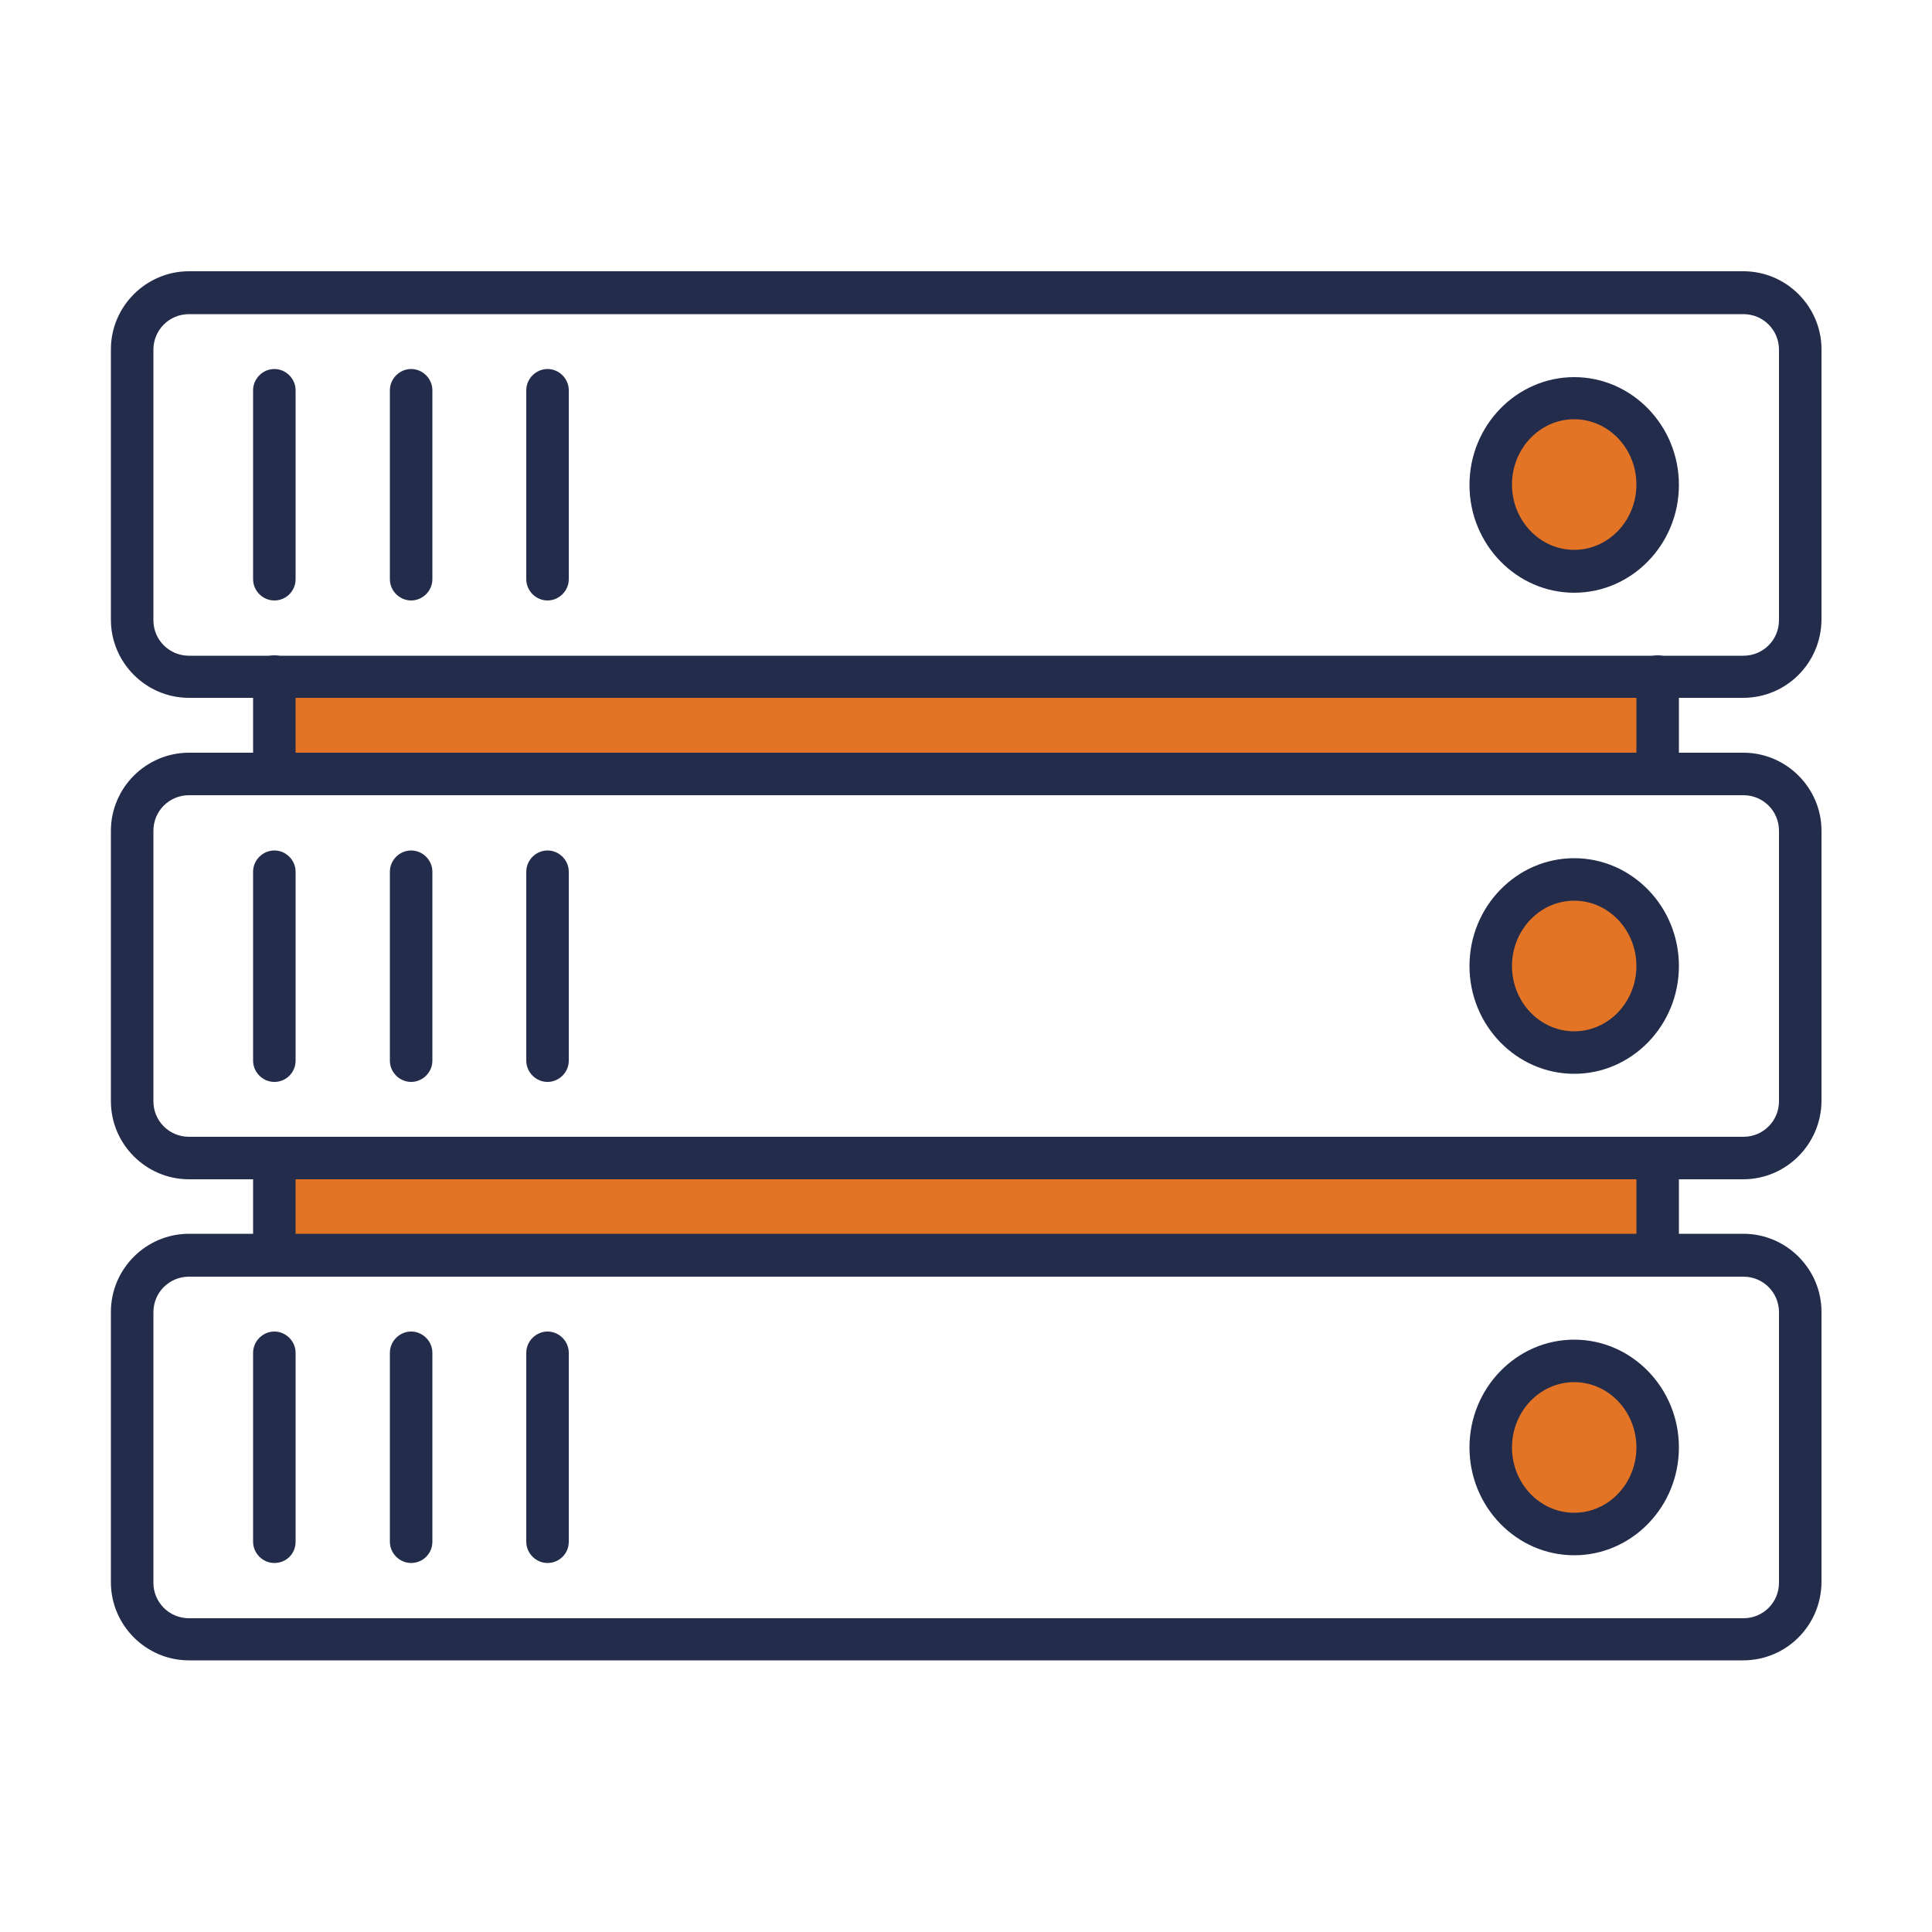 <?xml version="1.0" encoding="utf-8"?>
<!-- Generator: Adobe Illustrator 27.8.1, SVG Export Plug-In . SVG Version: 6.00 Build 0)  -->
<svg version="1.1" id="Layer_1" xmlns="http://www.w3.org/2000/svg" xmlns:xlink="http://www.w3.org/1999/xlink" x="0px" y="0px"
	 width="500px" height="500px" viewBox="0 0 500 500" style="enable-background:new 0 0 500 500;" xml:space="preserve">
<style type="text/css">
	.st0{fill:#E37325;}
	.st1{fill:#232D4B;}
</style>
<g>
	<g>
		<polyline class="st0" points="429,324.9 429,299.7 71,299.7 71,324.9 		"/>
	</g>
	<g>
		<path class="st1" d="M71,330.4c-3,0-5.5-2.5-5.5-5.5v-25.2c0-3,2.5-5.5,5.5-5.5s5.5,2.5,5.5,5.5v25.2
			C76.5,327.9,74.1,330.4,71,330.4z"/>
	</g>
	<g>
		<path class="st1" d="M429,330.4c-3,0-5.5-2.5-5.5-5.5v-25.2c0-3,2.5-5.5,5.5-5.5s5.5,2.5,5.5,5.5v25.2
			C434.5,327.9,432,330.4,429,330.4z"/>
	</g>
</g>
<g>
	<g>
		<polyline class="st0" points="429,200.3 429,175.1 71,175.1 71,200.3 		"/>
	</g>
	<g>
		<path class="st1" d="M71,205.8c-3,0-5.5-2.5-5.5-5.5v-25.2c0-3,2.5-5.5,5.5-5.5s5.5,2.5,5.5,5.5v25.2
			C76.5,203.4,74.1,205.8,71,205.8z"/>
	</g>
	<g>
		<path class="st1" d="M429,205.8c-3,0-5.5-2.5-5.5-5.5v-25.2c0-3,2.5-5.5,5.5-5.5s5.5,2.5,5.5,5.5v25.2
			C434.5,203.4,432,205.8,429,205.8z"/>
	</g>
</g>
<g>
	<g>
		<path class="st1" d="M451.1,305.2H48.9c-11.1,0-20.2-9.1-20.2-20.2v-70c0-11.1,9.1-20.2,20.2-20.2h402.3
			c11.1,0,20.2,9.1,20.2,20.2v70C471.3,296.1,462.3,305.2,451.1,305.2z M48.9,205.8c-5.1,0-9.2,4.1-9.2,9.2v70
			c0,5.1,4.1,9.2,9.2,9.2h402.3c5.1,0,9.2-4.1,9.2-9.2v-70c0-5.1-4.1-9.2-9.2-9.2H48.9z"/>
	</g>
	<g>
		<ellipse class="st0" cx="407.4" cy="250" rx="21.6" ry="22.4"/>
		<path class="st1" d="M407.4,277.9c-14.9,0-27.1-12.5-27.1-27.9s12.2-27.9,27.1-27.9s27.1,12.5,27.1,27.9S422.3,277.9,407.4,277.9z
			 M407.4,233.1c-8.9,0-16.1,7.6-16.1,16.9s7.2,16.9,16.1,16.9s16.1-7.6,16.1-16.9S416.3,233.1,407.4,233.1z"/>
	</g>
	<g>
		<path class="st1" d="M71,280c-3,0-5.5-2.5-5.5-5.5v-48.9c0-3,2.5-5.5,5.5-5.5s5.5,2.5,5.5,5.5v48.9C76.5,277.5,74.1,280,71,280z"
			/>
	</g>
	<g>
		<path class="st1" d="M106.4,280c-3,0-5.5-2.5-5.5-5.5v-48.9c0-3,2.5-5.5,5.5-5.5s5.5,2.5,5.5,5.5v48.9
			C111.9,277.5,109.4,280,106.4,280z"/>
	</g>
	<g>
		<path class="st1" d="M141.7,280c-3,0-5.5-2.5-5.5-5.5v-48.9c0-3,2.5-5.5,5.5-5.5s5.5,2.5,5.5,5.5v48.9
			C147.2,277.5,144.7,280,141.7,280z"/>
	</g>
</g>
<g>
	<g>
		<path class="st1" d="M451.1,180.6H48.9c-11.1,0-20.2-9.1-20.2-20.2v-70c0-11.1,9.1-20.2,20.2-20.2h402.3
			c11.1,0,20.2,9.1,20.2,20.2v70C471.3,171.6,462.3,180.6,451.1,180.6z M48.9,81.3c-5.1,0-9.2,4.1-9.2,9.2v70c0,5.1,4.1,9.2,9.2,9.2
			h402.3c5.1,0,9.2-4.1,9.2-9.2v-70c0-5.1-4.1-9.2-9.2-9.2H48.9z"/>
	</g>
	<g>
		<ellipse class="st0" cx="407.4" cy="125.4" rx="21.6" ry="22.4"/>
		<path class="st1" d="M407.4,153.4c-14.9,0-27.1-12.5-27.1-27.9s12.2-27.9,27.1-27.9s27.1,12.5,27.1,27.9S422.3,153.4,407.4,153.4z
			 M407.4,108.5c-8.9,0-16.1,7.6-16.1,16.9s7.2,16.9,16.1,16.9s16.1-7.6,16.1-16.9S416.3,108.5,407.4,108.5z"/>
	</g>
	<g>
		<path class="st1" d="M71,155.4c-3,0-5.5-2.5-5.5-5.5V101c0-3,2.5-5.5,5.5-5.5s5.5,2.5,5.5,5.5v48.9
			C76.5,152.9,74.1,155.4,71,155.4z"/>
	</g>
	<g>
		<path class="st1" d="M106.4,155.4c-3,0-5.5-2.5-5.5-5.5V101c0-3,2.5-5.5,5.5-5.5s5.5,2.5,5.5,5.5v48.9
			C111.9,152.9,109.4,155.4,106.4,155.4z"/>
	</g>
	<g>
		<path class="st1" d="M141.7,155.4c-3,0-5.5-2.5-5.5-5.5V101c0-3,2.5-5.5,5.5-5.5s5.5,2.5,5.5,5.5v48.9
			C147.2,152.9,144.7,155.4,141.7,155.4z"/>
	</g>
</g>
<g>
	<g>
		<path class="st1" d="M451.1,429.7H48.9c-11.1,0-20.2-9.1-20.2-20.2v-70c0-11.1,9.1-20.2,20.2-20.2h402.3
			c11.1,0,20.2,9.1,20.2,20.2v70C471.3,420.7,462.3,429.7,451.1,429.7z M48.9,330.4c-5.1,0-9.2,4.1-9.2,9.2v70
			c0,5.1,4.1,9.2,9.2,9.2h402.3c5.1,0,9.2-4.1,9.2-9.2v-70c0-5.1-4.1-9.2-9.2-9.2H48.9z"/>
	</g>
	<g>
		<ellipse class="st0" cx="407.4" cy="374.6" rx="21.6" ry="22.4"/>
		<path class="st1" d="M407.4,402.5c-14.9,0-27.1-12.5-27.1-27.9s12.2-27.9,27.1-27.9s27.1,12.5,27.1,27.9S422.3,402.5,407.4,402.5z
			 M407.4,357.7c-8.9,0-16.1,7.6-16.1,16.9s7.2,16.9,16.1,16.9s16.1-7.6,16.1-16.9S416.3,357.7,407.4,357.7z"/>
	</g>
	<g>
		<path class="st1" d="M71,404.5c-3,0-5.5-2.5-5.5-5.5v-48.9c0-3,2.5-5.5,5.5-5.5s5.5,2.5,5.5,5.5V399
			C76.5,402.1,74.1,404.5,71,404.5z"/>
	</g>
	<g>
		<path class="st1" d="M106.4,404.5c-3,0-5.5-2.5-5.5-5.5v-48.9c0-3,2.5-5.5,5.5-5.5s5.5,2.5,5.5,5.5V399
			C111.9,402.1,109.4,404.5,106.4,404.5z"/>
	</g>
	<g>
		<path class="st1" d="M141.7,404.5c-3,0-5.5-2.5-5.5-5.5v-48.9c0-3,2.5-5.5,5.5-5.5s5.5,2.5,5.5,5.5V399
			C147.2,402.1,144.7,404.5,141.7,404.5z"/>
	</g>
</g>
</svg>
